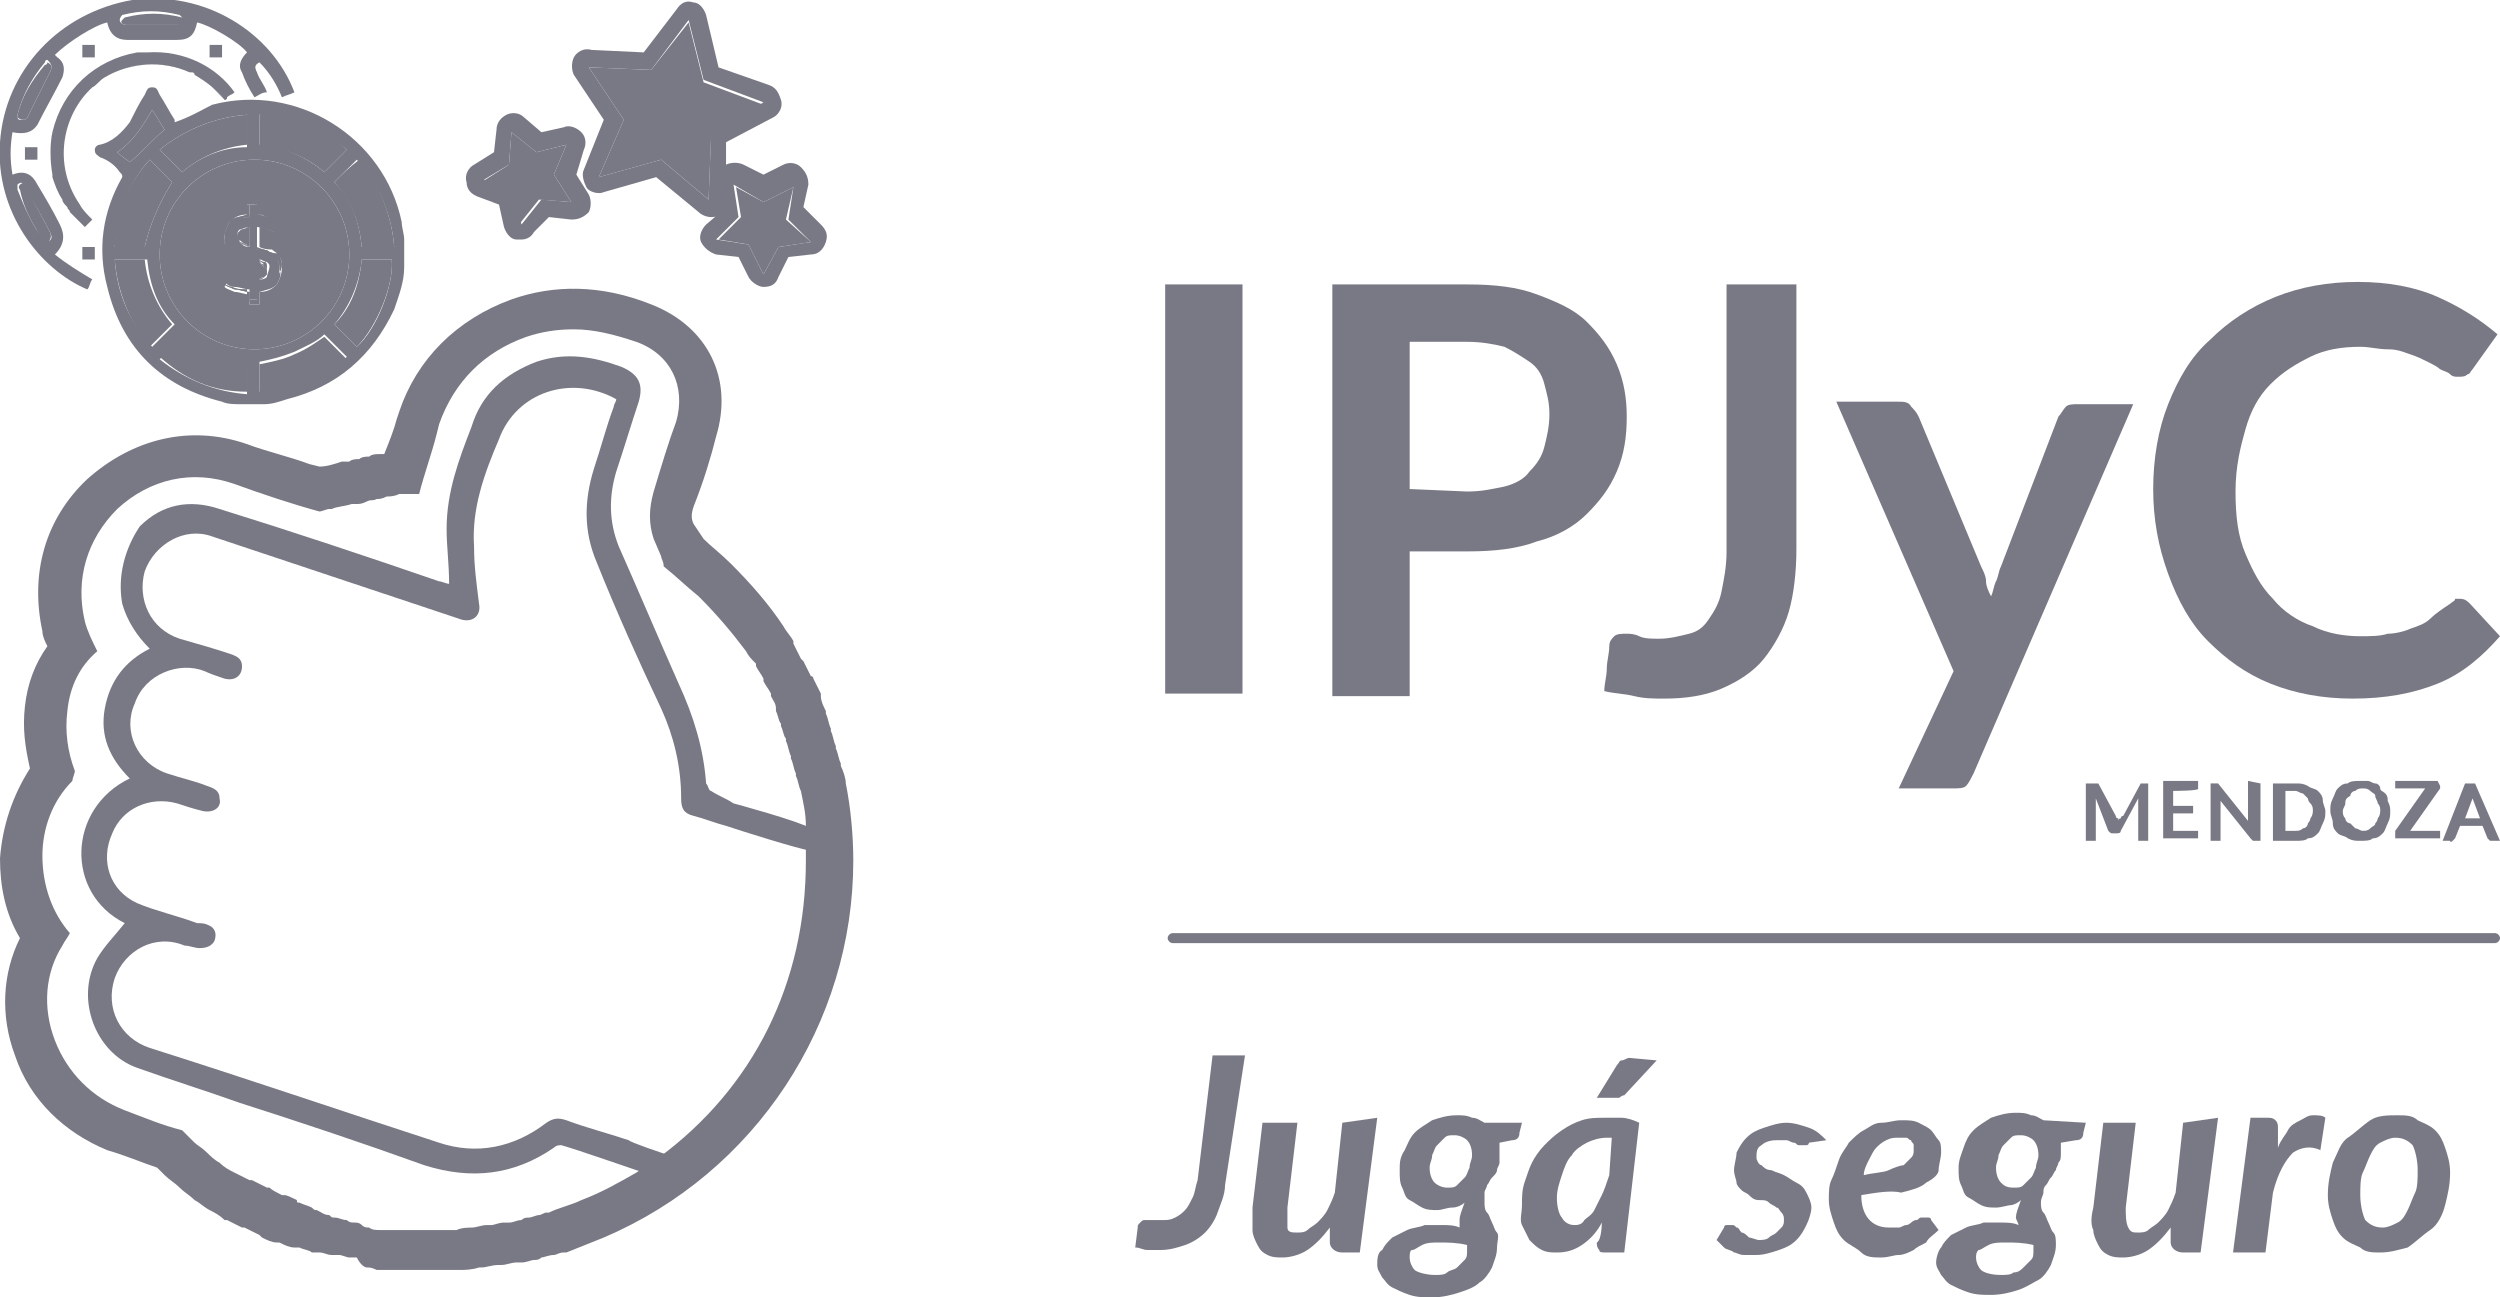 <?xml version="1.0" encoding="utf-8"?>
<svg xmlns="http://www.w3.org/2000/svg" xmlns:xlink="http://www.w3.org/1999/xlink" version="1.1" id="Capa_2_1_" x="0px" y="0px" width="100.2px" height="52px" viewBox="0 0 100.2 52" style="enable-background:new 0 0 100.2 52;">
<style type="text/css">
	.st0{fill:#797985;}
</style>
<g id="Diseño">
	<g>
		<g>
			<path class="st0" d="M49.8,27.8h-3.1V11.4h3.1V27.8z"/>
			<path class="st0" d="M58.8,11.4c1.1,0,2,0.1,2.8,0.4s1.5,0.6,2,1.1s0.9,1,1.2,1.7s0.4,1.4,0.4,2.1c0,0.8-0.1,1.5-0.4,2.2     c-0.3,0.7-0.7,1.2-1.2,1.7s-1.2,0.9-2,1.1c-0.8,0.3-1.7,0.4-2.8,0.4h-2.3v5.8h-3.1V11.4C53.4,11.4,58.8,11.4,58.8,11.4z      M58.8,19.7c0.6,0,1-0.1,1.5-0.2c0.4-0.1,0.8-0.3,1-0.6c0.3-0.3,0.5-0.6,0.6-1s0.2-0.8,0.2-1.3s-0.1-0.8-0.2-1.2     c-0.1-0.4-0.3-0.7-0.6-0.9s-0.6-0.4-1-0.6c-0.4-0.1-0.9-0.2-1.5-0.2h-2.3v5.9L58.8,19.7L58.8,19.7z"/>
			<path class="st0" d="M72,22c0,0.9-0.1,1.8-0.3,2.5c-0.2,0.7-0.6,1.4-1,1.9c-0.4,0.5-1,0.9-1.7,1.2c-0.7,0.3-1.5,0.4-2.3,0.4     c-0.4,0-0.8,0-1.2-0.1s-0.8-0.1-1.2-0.2c0-0.3,0.1-0.6,0.1-0.9s0.1-0.6,0.1-0.9c0-0.2,0.1-0.3,0.2-0.4s0.3-0.1,0.5-0.1     c0.1,0,0.3,0,0.5,0.1s0.5,0.1,0.8,0.1c0.4,0,0.8-0.1,1.2-0.2s0.6-0.3,0.8-0.6c0.2-0.3,0.4-0.6,0.5-1.1s0.2-1,0.2-1.6V11.4H72     L72,22L72,22z"/>
			<path class="st0" d="M85.5,16.2L79.1,31c-0.1,0.2-0.2,0.4-0.3,0.5s-0.3,0.1-0.6,0.1h-2.1l2.2-4.7l-4.7-10.8h2.5     c0.2,0,0.4,0,0.5,0.2c0.1,0.1,0.2,0.2,0.3,0.4l2.5,6c0.1,0.2,0.2,0.4,0.2,0.6s0.1,0.4,0.2,0.6c0.1-0.2,0.1-0.4,0.2-0.6     c0.1-0.2,0.1-0.4,0.2-0.6l2.3-6c0.1-0.1,0.2-0.3,0.3-0.4c0.1-0.1,0.3-0.1,0.5-0.1C83.2,16.2,85.5,16.2,85.5,16.2z"/>
			<path class="st0" d="M98.6,24c0.2,0,0.3,0.1,0.4,0.2l1.2,1.3c-0.7,0.8-1.5,1.5-2.5,1.9S95.6,28,94.3,28c-1.2,0-2.3-0.2-3.3-0.6     s-1.8-1-2.5-1.7c-0.7-0.7-1.2-1.6-1.6-2.7s-0.6-2.2-0.6-3.4s0.2-2.4,0.6-3.4s0.9-1.9,1.7-2.6c0.7-0.7,1.6-1.3,2.6-1.7     s2.1-0.6,3.3-0.6s2.3,0.2,3.2,0.6s1.7,0.9,2.4,1.5l-1,1.4c-0.1,0.1-0.1,0.2-0.2,0.2c-0.1,0.1-0.2,0.1-0.4,0.1     c-0.1,0-0.2,0-0.3-0.1s-0.2-0.1-0.4-0.2c-0.1-0.1-0.3-0.2-0.5-0.3s-0.4-0.2-0.7-0.3s-0.5-0.2-0.9-0.2s-0.7-0.1-1.1-0.1     c-0.7,0-1.4,0.1-2,0.4c-0.6,0.3-1.1,0.6-1.6,1.1s-0.8,1.1-1,1.8s-0.4,1.5-0.4,2.5s0.1,1.8,0.4,2.5s0.6,1.3,1.1,1.8     c0.4,0.5,1,0.9,1.6,1.1c0.6,0.3,1.3,0.4,1.9,0.4c0.4,0,0.8,0,1.1-0.1c0.3,0,0.7-0.1,0.9-0.2c0.3-0.1,0.6-0.2,0.8-0.4     c0.2-0.2,0.5-0.4,0.8-0.6c0.1-0.1,0.2-0.1,0.2-0.2C98.4,24,98.5,24,98.6,24L98.6,24z"/>
		</g>
		<g>
			<path class="st0" d="M49.1,47.5c0,0.4-0.2,0.8-0.3,1.1s-0.3,0.6-0.5,0.8s-0.5,0.4-0.8,0.5s-0.6,0.2-1,0.2c-0.2,0-0.4,0-0.5,0     c-0.2,0-0.3-0.1-0.5-0.1l0.1-0.8c0-0.1,0-0.1,0.1-0.2s0.1-0.1,0.2-0.1c0.1,0,0.2,0,0.3,0c0.1,0,0.2,0,0.4,0s0.3,0,0.5-0.1     s0.3-0.2,0.4-0.3s0.2-0.3,0.3-0.5s0.1-0.4,0.2-0.7l0.6-5h1.3L49.1,47.5L49.1,47.5z"/>
			<path class="st0" d="M55.2,44.8l-0.7,5.4h-0.7c-0.3,0-0.5-0.2-0.5-0.4l0-0.6c-0.3,0.4-0.6,0.7-0.9,0.9s-0.7,0.3-1,0.3     c-0.2,0-0.4,0-0.6-0.1c-0.2-0.1-0.3-0.2-0.4-0.4c-0.1-0.2-0.2-0.4-0.2-0.6c0-0.2,0-0.5,0-0.9l0.4-3.4H52l-0.4,3.4     c0,0.3,0,0.6,0,0.8s0.2,0.2,0.4,0.2c0.1,0,0.3,0,0.4-0.1c0.1-0.1,0.3-0.2,0.4-0.3s0.3-0.3,0.4-0.5c0.1-0.2,0.2-0.4,0.3-0.7     l0.3-2.8L55.2,44.8L55.2,44.8z"/>
			<path class="st0" d="M61,45l-0.1,0.4c0,0.2-0.1,0.3-0.3,0.3l-0.5,0.1c0,0.1,0,0.1,0,0.2s0,0.2,0,0.2c0,0.2,0,0.3,0,0.4     c0,0.1-0.1,0.2-0.1,0.3c0,0.1-0.1,0.2-0.2,0.3c-0.1,0.1-0.1,0.2-0.2,0.3c0,0.1-0.1,0.2-0.1,0.3c0,0.1,0,0.2,0,0.4     c0,0.1,0,0.3,0.1,0.4s0.1,0.2,0.2,0.4s0.1,0.3,0.2,0.4S60,49.8,60,50c0,0.3-0.1,0.5-0.2,0.8c-0.1,0.2-0.3,0.5-0.5,0.6     c-0.2,0.2-0.5,0.3-0.8,0.4c-0.3,0.1-0.7,0.2-1.1,0.2c-0.3,0-0.6,0-0.9-0.1s-0.5-0.2-0.7-0.3c-0.2-0.1-0.3-0.3-0.4-0.4     c-0.1-0.2-0.2-0.3-0.2-0.5c0-0.2,0-0.5,0.2-0.6c0.1-0.2,0.2-0.3,0.4-0.5c0.2-0.1,0.4-0.2,0.6-0.3s0.5-0.1,0.7-0.2     c0.2,0,0.5,0,0.7,0c0.2,0,0.5,0,0.7,0.1c0-0.1,0-0.2,0-0.3c0-0.2,0.1-0.4,0.2-0.7c-0.1,0.1-0.3,0.2-0.5,0.2     c-0.2,0-0.4,0.1-0.6,0.1c-0.2,0-0.4,0-0.6-0.1c-0.2-0.1-0.3-0.2-0.5-0.3s-0.2-0.3-0.3-0.5s-0.1-0.4-0.1-0.7s0-0.5,0.2-0.8     c0.1-0.2,0.2-0.5,0.4-0.7c0.2-0.2,0.4-0.3,0.7-0.5c0.3-0.1,0.6-0.2,1-0.2c0.2,0,0.4,0,0.6,0.1c0.2,0,0.3,0.1,0.5,0.2L61,45L61,45     z M57.5,51.1c0.2,0,0.4,0,0.5-0.1s0.3-0.1,0.4-0.2c0.1-0.1,0.2-0.2,0.3-0.3c0.1-0.1,0.1-0.2,0.1-0.4c0,0,0-0.1,0-0.1     c0,0,0-0.1,0-0.1c-0.4-0.1-0.8-0.1-1.1-0.1s-0.5,0-0.7,0.1c-0.2,0.1-0.3,0.2-0.4,0.2s-0.1,0.2-0.1,0.3c0,0.2,0.1,0.4,0.2,0.5     S57.2,51.1,57.5,51.1L57.5,51.1z M58,47.6c0.2,0,0.3,0,0.4-0.1s0.2-0.2,0.3-0.3s0.1-0.2,0.2-0.4c0-0.2,0.1-0.3,0.1-0.5     c0-0.3-0.1-0.5-0.2-0.6s-0.3-0.2-0.5-0.2c-0.2,0-0.3,0-0.4,0.1s-0.2,0.2-0.3,0.3c-0.1,0.1-0.1,0.2-0.2,0.4c0,0.2-0.1,0.3-0.1,0.5     c0,0.3,0.1,0.5,0.2,0.6C57.6,47.5,57.8,47.6,58,47.6L58,47.6z"/>
			<path class="st0" d="M64.2,49c-0.2,0.4-0.5,0.7-0.8,0.9c-0.3,0.2-0.6,0.3-1,0.3c-0.2,0-0.4,0-0.6-0.1c-0.2-0.1-0.3-0.2-0.5-0.4     c-0.1-0.2-0.2-0.4-0.3-0.6S61,48.6,61,48.3s0-0.6,0.1-0.9s0.2-0.6,0.3-0.8s0.3-0.5,0.5-0.7s0.4-0.4,0.7-0.6     c0.3-0.2,0.5-0.3,0.8-0.4s0.6-0.1,0.9-0.1c0.2,0,0.5,0,0.7,0c0.2,0,0.5,0.1,0.7,0.2l-0.6,5.2h-0.7c-0.2,0-0.3,0-0.3-0.1     c-0.1-0.1-0.1-0.2-0.1-0.3C64.2,49.7,64.2,49,64.2,49z M64.6,45.6c0,0-0.1,0-0.1,0s-0.1,0-0.1,0c-0.3,0-0.6,0.1-0.8,0.2     s-0.5,0.3-0.6,0.5c-0.2,0.2-0.3,0.5-0.4,0.8c-0.1,0.3-0.2,0.6-0.2,0.9c0,0.4,0.1,0.7,0.2,0.8c0.1,0.2,0.3,0.3,0.5,0.3     c0.1,0,0.3,0,0.4-0.2c0.1-0.1,0.3-0.2,0.4-0.4s0.2-0.4,0.3-0.6s0.2-0.5,0.3-0.8L64.6,45.6L64.6,45.6z M66.4,42.5l-1.3,1.4     C65,43.9,64.9,44,64.9,44c-0.1,0-0.1,0-0.2,0H64l0.8-1.3c0.1-0.1,0.1-0.2,0.2-0.2s0.2-0.1,0.3-0.1L66.4,42.5L66.4,42.5z"/>
			<path class="st0" d="M72.5,45.8c0,0.1-0.1,0.1-0.1,0.1c0,0-0.1,0-0.1,0s-0.1,0-0.2,0c-0.1,0-0.1-0.1-0.2-0.1     c-0.1,0-0.2-0.1-0.3-0.1c-0.1,0-0.2,0-0.4,0c-0.3,0-0.5,0.1-0.6,0.2c-0.2,0.1-0.2,0.3-0.2,0.5c0,0.1,0.1,0.3,0.2,0.3     c0.1,0.1,0.2,0.2,0.4,0.2c0.2,0.1,0.3,0.1,0.5,0.2c0.2,0.1,0.3,0.2,0.5,0.3c0.2,0.1,0.3,0.2,0.4,0.4s0.2,0.4,0.2,0.6     s-0.1,0.5-0.2,0.7c-0.1,0.2-0.2,0.4-0.4,0.6c-0.2,0.2-0.4,0.3-0.7,0.4s-0.6,0.2-0.9,0.2c-0.2,0-0.3,0-0.5,0     c-0.2,0-0.3-0.1-0.4-0.1c-0.1-0.1-0.3-0.1-0.4-0.2c-0.1-0.1-0.2-0.2-0.3-0.3l0.3-0.5c0-0.1,0.1-0.1,0.1-0.1s0.1,0,0.2,0     s0.1,0,0.2,0.1c0.1,0,0.1,0.1,0.2,0.2c0.1,0,0.2,0.1,0.3,0.2c0.1,0,0.3,0.1,0.4,0.1c0.1,0,0.3,0,0.4-0.1s0.2-0.1,0.3-0.2     s0.1-0.1,0.2-0.2s0.1-0.2,0.1-0.3c0-0.1,0-0.2-0.1-0.3s-0.1-0.2-0.2-0.2c-0.1-0.1-0.2-0.1-0.3-0.2s-0.2-0.1-0.4-0.1     s-0.3-0.1-0.4-0.2s-0.2-0.1-0.3-0.2c-0.1-0.1-0.2-0.2-0.2-0.3s-0.1-0.3-0.1-0.5c0-0.2,0.1-0.5,0.1-0.7c0.1-0.2,0.2-0.4,0.4-0.6     c0.2-0.2,0.4-0.3,0.7-0.4c0.3-0.1,0.6-0.2,0.9-0.2s0.6,0.1,0.9,0.2c0.3,0.1,0.5,0.3,0.7,0.5L72.5,45.8L72.5,45.8z"/>
			<path class="st0" d="M74.6,47.9c0,0.8,0.4,1.3,1.1,1.3c0.2,0,0.3,0,0.4,0c0.1,0,0.2-0.1,0.3-0.1s0.2-0.1,0.2-0.1s0.1-0.1,0.2-0.1     s0.1-0.1,0.2-0.1s0.1,0,0.2,0c0,0,0.1,0,0.1,0s0.1,0,0.1,0.1l0.3,0.4c-0.2,0.2-0.4,0.3-0.5,0.5c-0.2,0.1-0.4,0.2-0.5,0.3     c-0.2,0.1-0.4,0.2-0.6,0.2c-0.2,0-0.4,0.1-0.7,0.1c-0.3,0-0.6,0-0.8-0.2s-0.5-0.3-0.7-0.5c-0.2-0.2-0.3-0.4-0.4-0.7     s-0.2-0.6-0.2-0.9c0-0.3,0-0.6,0.1-0.8s0.2-0.5,0.3-0.8s0.3-0.5,0.4-0.7c0.2-0.2,0.4-0.4,0.6-0.5s0.4-0.3,0.7-0.3     s0.5-0.1,0.8-0.1s0.5,0,0.7,0.1s0.4,0.2,0.5,0.3s0.2,0.3,0.3,0.4s0.1,0.3,0.1,0.5c0,0.2-0.1,0.5-0.1,0.7s-0.3,0.4-0.5,0.5     c-0.2,0.2-0.6,0.3-1,0.4C75.8,47.7,75.2,47.8,74.6,47.9L74.6,47.9L74.6,47.9z M76.1,45.6c-0.2,0-0.3,0-0.5,0.1s-0.3,0.2-0.4,0.3     s-0.2,0.3-0.3,0.5s-0.2,0.4-0.2,0.6c0.4-0.1,0.8-0.1,1-0.2s0.5-0.2,0.6-0.2c0.1-0.1,0.2-0.2,0.3-0.3c0.1-0.1,0.1-0.2,0.1-0.3     c0,0,0-0.1,0-0.2c0-0.1-0.1-0.1-0.1-0.2c-0.1,0-0.1-0.1-0.2-0.1S76.2,45.6,76.1,45.6L76.1,45.6z"/>
			<path class="st0" d="M83.6,45l-0.1,0.4c0,0.2-0.1,0.3-0.3,0.3l-0.6,0.1c0,0.1,0,0.1,0,0.2s0,0.2,0,0.2c0,0.2,0,0.3-0.1,0.4     c0,0.1-0.1,0.2-0.1,0.3c-0.1,0.1-0.1,0.2-0.2,0.3c-0.1,0.1-0.1,0.2-0.2,0.3c-0.1,0.1-0.1,0.2-0.1,0.3c0,0.1-0.1,0.2-0.1,0.4     c0,0.1,0,0.3,0.1,0.4s0.1,0.2,0.2,0.4s0.1,0.3,0.2,0.4s0.1,0.3,0.1,0.5c0,0.3-0.1,0.5-0.2,0.8c-0.1,0.2-0.3,0.5-0.5,0.6     s-0.5,0.3-0.8,0.4c-0.3,0.1-0.7,0.2-1.1,0.2c-0.3,0-0.6,0-0.9-0.1s-0.5-0.2-0.7-0.3s-0.3-0.3-0.4-0.4c-0.1-0.2-0.2-0.3-0.2-0.5     c0-0.2,0.1-0.5,0.2-0.6c0.1-0.2,0.2-0.3,0.4-0.5c0.2-0.1,0.4-0.2,0.6-0.3s0.5-0.1,0.7-0.2c0.2,0,0.5,0,0.7,0c0.2,0,0.5,0,0.7,0.1     c0-0.1-0.1-0.2-0.1-0.3c0-0.2,0.1-0.4,0.2-0.7c-0.1,0.1-0.3,0.2-0.4,0.2s-0.4,0.1-0.6,0.1c-0.2,0-0.4,0-0.6-0.1     c-0.2-0.1-0.3-0.2-0.5-0.3s-0.2-0.3-0.3-0.5s-0.1-0.4-0.1-0.7s0.1-0.5,0.2-0.8s0.2-0.5,0.4-0.7c0.2-0.2,0.4-0.3,0.7-0.5     c0.3-0.1,0.6-0.2,1-0.2c0.2,0,0.4,0,0.6,0.1c0.2,0,0.3,0.1,0.5,0.2L83.6,45L83.6,45z M80.2,51.1c0.2,0,0.4,0,0.5-0.1     c0.2,0,0.3-0.1,0.4-0.2c0.1-0.1,0.2-0.2,0.3-0.3c0.1-0.1,0.1-0.2,0.1-0.4c0,0,0-0.1,0-0.1c0,0,0-0.1,0-0.1     c-0.4-0.1-0.8-0.1-1.1-0.1s-0.5,0-0.7,0.1s-0.3,0.2-0.4,0.2c-0.1,0.1-0.1,0.2-0.1,0.3c0,0.2,0.1,0.4,0.2,0.5S79.8,51.1,80.2,51.1     L80.2,51.1z M80.7,47.6c0.2,0,0.3,0,0.4-0.1s0.2-0.2,0.3-0.3s0.1-0.2,0.2-0.4c0-0.2,0.1-0.3,0.1-0.5c0-0.3-0.1-0.5-0.2-0.6     s-0.3-0.2-0.5-0.2c-0.2,0-0.3,0-0.4,0.1s-0.2,0.2-0.3,0.3s-0.1,0.2-0.2,0.4c0,0.2-0.1,0.3-0.1,0.5c0,0.3,0.1,0.5,0.2,0.6     C80.3,47.5,80.4,47.6,80.7,47.6L80.7,47.6z"/>
			<path class="st0" d="M88.9,44.8l-0.7,5.4h-0.7c-0.3,0-0.5-0.2-0.5-0.4l0-0.6c-0.3,0.4-0.6,0.7-0.9,0.9s-0.7,0.3-1,0.3     c-0.2,0-0.4,0-0.6-0.1c-0.2-0.1-0.3-0.2-0.4-0.4c-0.1-0.2-0.2-0.4-0.2-0.6c-0.1-0.2-0.1-0.5,0-0.9l0.4-3.4h1.3l-0.4,3.4     c0,0.3,0,0.6,0.1,0.8s0.2,0.2,0.4,0.2c0.1,0,0.3,0,0.4-0.1c0.1-0.1,0.3-0.2,0.4-0.3s0.3-0.3,0.4-0.5c0.1-0.2,0.2-0.4,0.3-0.7     l0.3-2.8L88.9,44.8L88.9,44.8z"/>
			<path class="st0" d="M91.3,46c0.1-0.3,0.3-0.5,0.4-0.7s0.3-0.3,0.5-0.4c0.2-0.1,0.3-0.2,0.5-0.2s0.4,0,0.5,0.1L93,46.1     c-0.4-0.2-0.8-0.1-1.1,0.1c-0.3,0.3-0.6,0.8-0.8,1.6l-0.3,2.4h-1.3l0.7-5.4h0.7c0.1,0,0.2,0,0.3,0.1s0.1,0.2,0.1,0.3     C91.3,45.2,91.3,46.1,91.3,46z"/>
			<path class="st0" d="M95.4,50.2c-0.3,0-0.6,0-0.8-0.2c-0.2-0.1-0.5-0.2-0.7-0.4s-0.3-0.4-0.4-0.7s-0.2-0.6-0.2-1     c0-0.5,0.1-0.9,0.2-1.3c0.2-0.4,0.3-0.8,0.6-1s0.6-0.5,0.9-0.7c0.3-0.2,0.7-0.2,1.1-0.2c0.3,0,0.6,0,0.8,0.2     c0.2,0.1,0.5,0.2,0.7,0.4c0.2,0.2,0.3,0.4,0.4,0.7s0.2,0.6,0.2,1c0,0.5-0.1,0.9-0.2,1.3s-0.3,0.8-0.6,1s-0.6,0.5-0.9,0.7     C96.1,50.1,95.8,50.2,95.4,50.2L95.4,50.2z M95.5,49.2c0.2,0,0.4-0.1,0.6-0.2c0.2-0.1,0.3-0.3,0.4-0.5s0.2-0.5,0.3-0.7     s0.1-0.6,0.1-0.9c0-0.4-0.1-0.8-0.2-1c-0.2-0.2-0.4-0.3-0.7-0.3c-0.2,0-0.4,0.1-0.6,0.2c-0.2,0.1-0.3,0.3-0.4,0.5     s-0.2,0.5-0.3,0.7s-0.1,0.6-0.1,0.9c0,0.4,0.1,0.8,0.2,1C95,49.1,95.2,49.2,95.5,49.2L95.5,49.2z"/>
		</g>
		<path class="st0" d="M100,37.8h-53c-0.1,0-0.2-0.1-0.2-0.2s0.1-0.2,0.2-0.2h53c0.1,0,0.2,0.1,0.2,0.2S100.1,37.8,100,37.8"/>
		<g>
			<path class="st0" d="M86.1,31.4v2.3h-0.4v-1.5c0-0.1,0-0.1,0-0.2l-0.7,1.3c0,0.1-0.1,0.1-0.2,0.1h-0.1c-0.1,0-0.1,0-0.2-0.1     L84,32c0,0,0,0.1,0,0.1s0,0.1,0,0.1v1.5h-0.4v-2.3H84c0,0,0,0,0.1,0s0,0,0,0s0,0,0,0c0,0,0,0,0,0l0.7,1.3c0,0,0,0.1,0.1,0.1     c0,0,0,0.1,0,0.1c0,0,0-0.1,0.1-0.1c0,0,0-0.1,0.1-0.1l0.7-1.3c0,0,0,0,0,0s0,0,0,0s0,0,0,0c0,0,0,0,0.1,0L86.1,31.4L86.1,31.4z"/>
			<path class="st0" d="M87.1,31.7v0.6h0.8v0.3h-0.8v0.7h1v0.3h-1.4v-2.3h1.4v0.3C88.2,31.7,87.1,31.7,87.1,31.7z"/>
			<path class="st0" d="M90.6,31.4v2.3h-0.2c0,0-0.1,0-0.1,0s0,0-0.1-0.1L89,32.1c0,0.1,0,0.1,0,0.2v1.4h-0.4v-2.3h0.2     c0,0,0,0,0.1,0s0,0,0,0c0,0,0,0,0,0c0,0,0,0,0,0l1.2,1.5c0,0,0-0.1,0-0.1s0-0.1,0-0.1v-1.4L90.6,31.4L90.6,31.4z"/>
			<path class="st0" d="M93.2,32.5c0,0.2,0,0.3-0.1,0.5s-0.1,0.3-0.2,0.4c-0.1,0.1-0.2,0.2-0.4,0.2c-0.1,0.1-0.3,0.1-0.5,0.1h-0.9     v-2.3H92c0.2,0,0.3,0,0.5,0.1c0.1,0.1,0.3,0.1,0.4,0.2c0.1,0.1,0.2,0.2,0.2,0.4C93.1,32.2,93.2,32.4,93.2,32.5L93.2,32.5z      M92.7,32.5c0-0.1,0-0.2-0.1-0.3s-0.1-0.2-0.1-0.2c-0.1-0.1-0.1-0.1-0.2-0.2c-0.1,0-0.2-0.1-0.3-0.1h-0.4v1.6H92     c0.1,0,0.2,0,0.3-0.1c0.1,0,0.2-0.1,0.2-0.2c0.1-0.1,0.1-0.2,0.1-0.2S92.7,32.7,92.7,32.5z"/>
			<path class="st0" d="M95.8,32.5c0,0.2,0,0.3-0.1,0.5s-0.1,0.3-0.2,0.4c-0.1,0.1-0.2,0.2-0.4,0.2c-0.1,0.1-0.3,0.1-0.5,0.1     s-0.3,0-0.5-0.1c-0.1-0.1-0.3-0.1-0.4-0.2s-0.2-0.2-0.2-0.4s-0.1-0.3-0.1-0.5s0-0.3,0.1-0.5s0.1-0.3,0.2-0.4s0.2-0.2,0.4-0.2     c0.1-0.1,0.3-0.1,0.5-0.1c0.1,0,0.2,0,0.3,0s0.2,0.1,0.3,0.1c0.1,0,0.2,0.1,0.2,0.2s0.1,0.1,0.2,0.2c0.1,0.1,0.1,0.2,0.1,0.3     C95.8,32.3,95.8,32.4,95.8,32.5L95.8,32.5z M95.4,32.5c0-0.1,0-0.2-0.1-0.3c0-0.1-0.1-0.2-0.1-0.3s-0.1-0.1-0.2-0.2     s-0.2-0.1-0.3-0.1s-0.2,0-0.3,0.1c-0.1,0-0.2,0.1-0.2,0.2C94,32,94,32.1,94,32.2c0,0.1-0.1,0.2-0.1,0.3s0,0.2,0.1,0.3     c0,0.1,0.1,0.2,0.2,0.2c0.1,0.1,0.1,0.1,0.2,0.2c0.1,0,0.2,0.1,0.3,0.1s0.2,0,0.3-0.1s0.2-0.1,0.2-0.2c0.1-0.1,0.1-0.2,0.1-0.2     S95.4,32.7,95.4,32.5z"/>
			<path class="st0" d="M97.8,31.5c0,0,0,0.1,0,0.1l-1.2,1.7h1.2v0.3H96v-0.2c0,0,0,0,0-0.1c0,0,0,0,0,0l1.2-1.7h-1.2v-0.3h1.7     L97.8,31.5L97.8,31.5z"/>
			<path class="st0" d="M100.2,33.7h-0.3c0,0-0.1,0-0.1,0c0,0,0,0-0.1-0.1l-0.2-0.5h-0.9l-0.2,0.5c0,0,0,0-0.1,0.1s-0.1,0-0.1,0     h-0.3l0.9-2.3h0.4L100.2,33.7L100.2,33.7z M99.4,32.8L99.1,32c0,0,0-0.1,0-0.1c0,0,0-0.1,0-0.1c0,0,0,0.1,0,0.1s0,0.1,0,0.1     l-0.3,0.8L99.4,32.8L99.4,32.8z"/>
		</g>
		<g>
			<polygon class="st0" points="23.6,2.7 25,4.8 24,7.1 26.5,6.4 28.4,8 28.5,5.5 30.6,4.2 28.2,3.3 27.6,0.9 26.1,2.8"/>
			<polygon class="st0" points="28.8,9.6 30,9.8 30.6,11 31.2,9.9 32.5,9.7 31.5,8.8 31.8,7.5 30.6,8.1 29.5,7.5 29.7,8.7"/>
			<polygon class="st0" points="20.5,7.7 20.8,9 21.6,8 22.9,8.1 22.2,7 22.7,5.8 21.5,6.1 20.5,5.3 20.4,6.6 19.3,7.3"/>
			<path class="st0" d="M13,6.9c0.3-0.3,0.6-0.6,0.9-0.9c-1-0.9-2.1-1.4-3.5-1.4v1.3C11.4,5.9,12.3,6.3,13,6.9z"/>
			<path class="st0" d="M10.3,10.5v0.7c0.1,0,0.2-0.1,0.3-0.1c0.1-0.1,0.1-0.1,0.1-0.2s0-0.2-0.1-0.2S10.5,10.5,10.3,10.5L10.3,10.5     z"/>
			<path class="st0" d="M14,10.2c0-2.1-1.7-3.8-3.8-3.8c-2.1,0-3.8,1.7-3.8,3.8S8.1,14,10.2,14C12.3,14,14,12.3,14,10.2z M11.1,11.4     c-0.2,0.2-0.4,0.3-0.7,0.3v0.5c0,0,0,0,0,0H10c0,0,0,0,0,0v-0.4c-0.2,0-0.4-0.1-0.6-0.1c-0.2-0.1-0.3-0.1-0.4-0.2v0l0.2-0.4     c0,0,0,0,0,0c0,0,0,0,0,0C9.2,11,9.4,11,9.5,11.1s0.3,0.1,0.4,0.1v-0.8c-0.2-0.1-0.4-0.1-0.5-0.2c-0.1-0.1-0.2-0.1-0.3-0.3     C9,9.9,9,9.7,9,9.5c0-0.2,0.1-0.4,0.2-0.6c0.2-0.2,0.4-0.3,0.7-0.3V8.2c0,0,0,0,0,0h0.4c0,0,0,0,0,0v0.4c0.1,0,0.3,0,0.4,0.1     c0.1,0.1,0.3,0.1,0.4,0.2c0,0,0,0,0,0L11,9.3c0,0,0,0,0,0s0,0,0,0c-0.2-0.1-0.4-0.2-0.6-0.2v0.8c0.2,0.1,0.4,0.1,0.5,0.1     c0.1,0.1,0.2,0.1,0.3,0.3c0.1,0.1,0.1,0.3,0.1,0.4C11.3,11,11.2,11.2,11.1,11.4L11.1,11.4z"/>
			<path class="st0" d="M13.4,13l0.9,0.9c0.8-0.8,1.5-2.5,1.4-3.5h-1.2C14.4,11.4,14.1,12.3,13.4,13z"/>
			<path class="st0" d="M14.5,9.9h1.3c-0.1-1.3-0.6-2.5-1.4-3.5C14,6.7,13.7,7,13.4,7.3C14.1,8.1,14.4,8.9,14.5,9.9L14.5,9.9z"/>
			<path class="st0" d="M6.9,13c-0.6-0.7-1-1.6-1.1-2.6H4.6c0.1,1.3,0.6,2.5,1.4,3.5C6.3,13.6,6.6,13.3,6.9,13L6.9,13z"/>
			<path class="st0" d="M6.6,5.2C6.4,4.9,6.3,4.7,6.1,4.4C5.7,5.1,5.3,5.7,4.7,6.1c0.2,0.2,0.4,0.3,0.5,0.4C5.7,6.1,6.1,5.6,6.6,5.2     z"/>
			<path class="st0" d="M5.8,9.9C6,9,6.4,8.1,6.9,7.3C6.6,7,6.3,6.7,6,6.4c-0.9,1-1.4,2.2-1.4,3.5H5.8z"/>
			<path class="st0" d="M7.3,6.9c0.7-0.6,1.6-1,2.6-1.1V4.6C8.6,4.7,7.4,5.2,6.4,6C6.7,6.3,7,6.6,7.3,6.9L7.3,6.9z"/>
			<path class="st0" d="M9.7,9.7c0.1,0.1,0.2,0.1,0.3,0.1V9.1c-0.1,0-0.2,0.1-0.3,0.1S9.5,9.4,9.5,9.5C9.5,9.6,9.6,9.6,9.7,9.7     L9.7,9.7z"/>
			<path class="st0" d="M7.3,13.4l-0.9,0.9c1,0.9,2.1,1.4,3.5,1.4v-1.3c-0.5,0-0.9-0.1-1.4-0.3C8.1,14,7.7,13.7,7.3,13.4L7.3,13.4z"/>
			<path class="st0" d="M11.8,14.2c-0.4,0.2-0.9,0.3-1.4,0.4v1.2c1.2,0,2.9-0.7,3.5-1.4c-0.3-0.3-0.6-0.6-0.9-0.9     C12.7,13.7,12.3,14,11.8,14.2L11.8,14.2z"/>
			<path class="st0" d="M2,9.3C1.7,8.7,1.4,8.2,1.1,7.6C1.1,7.5,1,7.5,1,7.4c-0.1-0.1-0.2,0-0.2,0c0,0-0.1,0.1,0,0.2     c0.1,0.5,0.3,1,0.6,1.5c0.1,0.2,0.3,0.5,0.5,0.7C2,9.6,2.1,9.5,2,9.3z"/>
			<path class="st0" d="M1,4.8c0,0,0.1-0.1,0.1-0.1C1.4,4.1,1.7,3.5,2,2.9c0.1-0.2,0.1-0.3-0.1-0.4c0,0,0,0.1-0.1,0.1     C1.3,3.2,0.9,3.8,0.7,4.6c0,0,0,0.1,0,0.1C0.8,4.8,0.9,4.8,1,4.8L1,4.8z"/>
			<path class="st0" d="M5.1,1c0.3,0,0.7,0,1,0s0.6,0,0.9,0C7.1,1,7.2,1,7.3,1c0.1-0.1,0.1-0.2,0.1-0.2c0,0-0.1-0.1-0.1-0.1     c-0.8-0.2-1.5-0.2-2.3,0c0,0-0.1,0.1-0.1,0.1C4.8,0.9,4.9,1,5.1,1L5.1,1z"/>
			<path class="st0" d="M23,2.3c-0.1,0.2-0.1,0.5,0,0.7l1.2,1.8l-0.8,2c-0.1,0.2,0,0.5,0.1,0.7s0.5,0.3,0.7,0.2l2.1-0.6L28,8.5     c0.1,0.1,0.3,0.2,0.5,0.2c0.1,0,0.2,0,0.3-0.1c0.1-0.1,0.2-0.1,0.2-0.2v0l-0.7,0.6c-0.2,0.2-0.3,0.5-0.2,0.7s0.3,0.4,0.6,0.5     l0.9,0.1l0.4,0.8c0.1,0.2,0.4,0.4,0.6,0.4l0,0c0.3,0,0.5-0.1,0.6-0.4l0.4-0.8l0.9-0.1c0.3,0,0.5-0.2,0.6-0.5s0-0.5-0.2-0.7     l-0.7-0.7l0.2-0.9c0-0.3-0.1-0.5-0.3-0.7c-0.2-0.2-0.5-0.2-0.7-0.1l-0.8,0.4l-0.8-0.4c-0.2-0.1-0.5-0.1-0.7,0l0-0.9L31,4.7     c0.2-0.1,0.4-0.4,0.3-0.7s-0.2-0.5-0.5-0.6l-2-0.7l-0.5-2.1c-0.1-0.3-0.3-0.5-0.5-0.5c-0.3-0.1-0.5,0-0.7,0.3l-1.3,1.7l-2.1-0.1     C23.4,1.9,23.1,2.1,23,2.3L23,2.3z M30.6,8.1l1.2-0.6l-0.2,1.3l0.9,0.9l-1.3,0.2L30.6,11L30,9.8l-1.3-0.2l0.9-0.9l-0.2-1.3     L30.6,8.1L30.6,8.1z M26.1,2.8l1.5-2l0.6,2.4l2.4,0.9l-2.1,1.3L28.4,8l-1.9-1.6L24,7.1L25,4.8l-1.4-2.1L26.1,2.8L26.1,2.8z"/>
			<path class="st0" d="M19.8,6.1L19,6.6c-0.2,0.1-0.4,0.4-0.3,0.7c0,0.3,0.2,0.5,0.5,0.6L20,8.2l0.2,0.9c0.1,0.3,0.3,0.5,0.5,0.5     c0,0,0.1,0,0.2,0c0.2,0,0.4-0.1,0.5-0.3L22,8.7l0.9,0.1c0.3,0,0.5-0.1,0.7-0.3c0.1-0.2,0.1-0.5,0-0.7l-0.5-0.8L23.4,6     c0.1-0.2,0.1-0.5-0.1-0.7c-0.2-0.2-0.5-0.3-0.7-0.2l-0.9,0.2L21,4.7c-0.2-0.2-0.5-0.2-0.7-0.1c-0.2,0.1-0.4,0.3-0.4,0.6L19.8,6.1     L19.8,6.1z M20.4,6.6l0.1-1.3l1,0.8l1.2-0.3L22.2,7l0.7,1.1L21.7,8l-0.8,1l-0.3-1.3l-1.2-0.5L20.4,6.6L20.4,6.6z"/>
			<path class="st0" d="M23.6,48.1c0.8-0.3,1.5-0.7,2.2-1.1c0,0,0,0-0.1,0C25.1,47.4,24.4,47.8,23.6,48.1z"/>
			<path class="st0" d="M14.7,50.8c0.1,0,0.2,0,0.4,0.1c0.1,0,0.2,0,0.3,0l0.2,0c0.1,0,0.2,0,0.3,0c0.1,0,0.3,0,0.4,0h0.2     c0.1,0,0.1,0,0.2,0c0.3,0,0.6,0,0.8,0s0.5,0,0.8,0h0.1c0.2,0,0.5,0,0.8-0.1h0.1c0.2,0,0.4-0.1,0.7-0.1h0c0,0,0.1,0,0.1,0     c0.2,0,0.4-0.1,0.6-0.1h0c0.1,0,0.1,0,0.2,0c0.2,0,0.4-0.1,0.5-0.1c0.1,0,0.2,0,0.3-0.1c0.1,0,0.3-0.1,0.5-0.1     c0.1,0,0.2-0.1,0.4-0.1c0,0,0.1,0,0.1,0h0c0.5-0.2,1-0.4,1.5-0.6c6.1-2.6,10-8.6,10-15.1c0-1-0.1-2.1-0.3-3.1     c0-0.2-0.1-0.5-0.2-0.7v-0.1c-0.1-0.2-0.1-0.4-0.2-0.6l0-0.1c-0.1-0.2-0.1-0.4-0.2-0.6l0-0.1c-0.1-0.2-0.1-0.4-0.2-0.6l0-0.1     c-0.1-0.2-0.2-0.4-0.2-0.6l0-0.1c-0.1-0.2-0.2-0.4-0.3-0.6c0,0,0-0.1-0.1-0.1c-0.1-0.2-0.2-0.4-0.3-0.6l-0.1-0.1     c-0.1-0.2-0.2-0.4-0.3-0.6l0-0.1c-0.1-0.2-0.3-0.4-0.4-0.6c0,0,0,0,0,0c-0.6-0.9-1.3-1.7-2.1-2.5c-0.4-0.4-0.8-0.7-1.1-1L27.8,21     c-0.1-0.2-0.1-0.4,0-0.7c0.4-1,0.7-2,0.9-2.8c0.7-2.3-0.3-4.4-2.6-5.3c-2-0.8-3.9-0.8-5.6-0.2c-2.2,0.8-3.8,2.4-4.5,4.5l-0.1,0.3     c-0.1,0.4-0.3,0.9-0.5,1.4c-0.1,0-0.2,0-0.2,0c-0.1,0-0.3,0-0.4,0.1c-0.1,0-0.3,0-0.4,0.1c-0.1,0-0.3,0-0.4,0.1     c-0.1,0-0.1,0-0.2,0h-0.1c-0.3,0.1-0.6,0.2-0.9,0.2h0l-0.4-0.1c-0.8-0.3-1.7-0.5-2.5-0.8c-2.3-0.8-4.6-0.2-6.4,1.4     c-1.7,1.6-2.3,3.8-1.8,6.1c0,0.2,0.1,0.4,0.2,0.6c-0.5,0.7-0.8,1.5-0.9,2.4S1,29.9,1.2,30.8c-0.7,1.1-1.1,2.3-1.2,3.6     c0,1.1,0.2,2.2,0.8,3.2C0.1,39,0,40.7,0.6,42.3c0.6,1.8,2,3.1,3.7,3.8c0.7,0.2,1.4,0.5,2,0.7c0.1,0.1,0.2,0.2,0.3,0.3l0,0l0,0     c0.2,0.2,0.4,0.3,0.6,0.5h0c0.2,0.2,0.4,0.3,0.6,0.5l0,0c0.2,0.1,0.4,0.3,0.6,0.4l0,0c0.2,0.1,0.4,0.2,0.6,0.4l0.1,0     c0.2,0.1,0.4,0.2,0.6,0.3l0.1,0c0.2,0.1,0.4,0.2,0.6,0.3l0.1,0.1c0.2,0.1,0.4,0.2,0.6,0.2c0,0,0.1,0,0.1,0l0,0     c0.2,0.1,0.4,0.2,0.6,0.2c0.1,0,0.1,0,0.1,0l0.1,0c0.2,0.1,0.4,0.1,0.5,0.2c0.1,0,0.1,0,0.2,0l0.1,0c0.2,0,0.3,0.1,0.5,0.1     c0.1,0,0.1,0,0.2,0l0.1,0c0.1,0,0.3,0.1,0.4,0.1c0.1,0,0.2,0,0.3,0C14.5,50.8,14.7,50.8,14.7,50.8z M14.2,49     c-0.1,0-0.2,0-0.3-0.1c-0.2,0-0.3-0.1-0.5-0.1c-0.1,0-0.1,0-0.2-0.1c-0.2,0-0.3-0.1-0.5-0.2c-0.1,0-0.1,0-0.2-0.1     c-0.2-0.1-0.3-0.1-0.5-0.2c-0.1,0-0.1,0-0.1-0.1c-0.2-0.1-0.4-0.2-0.5-0.2c0,0-0.1,0-0.1,0c-0.2-0.1-0.4-0.2-0.5-0.3     c0,0-0.1,0-0.1,0c-0.2-0.1-0.4-0.2-0.6-0.3c0,0,0,0-0.1,0c-0.2-0.1-0.4-0.2-0.6-0.3c0,0,0,0,0,0c-0.2-0.1-0.4-0.2-0.6-0.4     c0,0,0,0,0,0c-0.2-0.1-0.4-0.3-0.5-0.4l0,0c-0.2-0.2-0.4-0.3-0.5-0.4l0,0c-0.2-0.2-0.3-0.3-0.5-0.5c-0.8-0.2-1.5-0.5-2.3-0.8     C3.7,44,2.7,43,2.2,41.7c-0.5-1.3-0.4-2.7,0.3-3.8c0.1-0.2,0.2-0.3,0.3-0.5c-0.7-0.8-1.1-1.9-1.1-3.1c0-1.1,0.4-2.2,1.2-3     C2.9,31.2,3,31,3,30.9c0,0,0,0,0,0c-0.3-0.8-0.4-1.6-0.3-2.4c0.1-1,0.5-1.8,1.2-2.4c-0.2-0.4-0.4-0.8-0.5-1.2     c-0.4-1.7,0.1-3.3,1.3-4.5c1.3-1.2,3-1.6,4.7-1c1.1,0.4,2.3,0.8,3.4,1.1l0,0c0.1,0,0.3-0.1,0.4-0.1c0,0,0,0,0.1,0     c0.2-0.1,0.5-0.1,0.8-0.2c0.1,0,0.1,0,0.2,0c0.1,0,0.2,0,0.4-0.1s0.2,0,0.4-0.1c0.1,0,0.2,0,0.4-0.1c0.1,0,0.3,0,0.5-0.1     c0.1,0,0.2,0,0.2,0c0.2,0,0.4,0,0.6,0c0.2-0.8,0.5-1.6,0.7-2.4l0.1-0.4c0.6-1.7,1.8-2.9,3.5-3.5c0.6-0.2,1.2-0.3,1.9-0.3     c0.8,0,1.6,0.2,2.5,0.5c1.4,0.5,2,1.8,1.6,3.2c-0.3,0.8-0.6,1.8-0.9,2.8c-0.2,0.7-0.2,1.3,0,1.9l0.3,0.7c0,0.1,0.1,0.2,0.1,0.4     c0.5,0.4,0.9,0.8,1.4,1.2c0.7,0.7,1.3,1.4,1.9,2.2l0,0c0.1,0.2,0.2,0.3,0.4,0.5c0,0,0,0,0,0.1c0.1,0.2,0.2,0.3,0.3,0.5     c0,0,0,0.1,0,0.1c0.1,0.2,0.2,0.3,0.3,0.5c0,0,0,0.1,0,0.1c0.1,0.2,0.2,0.3,0.2,0.5c0,0,0,0.1,0,0.1c0.1,0.2,0.1,0.4,0.2,0.5     c0,0,0,0.1,0,0.1c0.1,0.2,0.1,0.4,0.2,0.5c0,0,0,0.1,0,0.1c0.1,0.2,0.1,0.4,0.2,0.6c0,0,0,0.1,0,0.1c0.1,0.2,0.1,0.4,0.2,0.6v0.1     c0.1,0.2,0.1,0.4,0.2,0.6c0.1,0.5,0.2,0.9,0.2,1.4c0,0.3,0,0.6,0,0.9c0,0.2,0,0.3,0,0.5c0,4.9-2.1,9.1-5.9,11.9     c-0.3,0.2-0.6,0.4-0.9,0.6c-0.7,0.4-1.4,0.8-2.2,1.1c-0.4,0.2-0.9,0.3-1.3,0.5c0,0-0.1,0-0.1,0c-0.1,0-0.2,0.1-0.3,0.1     c-0.1,0-0.3,0.1-0.4,0.1c-0.1,0-0.2,0-0.3,0.1c-0.2,0-0.3,0.1-0.5,0.1c-0.1,0-0.1,0-0.2,0c-0.2,0-0.4,0.1-0.5,0.1     c-0.1,0-0.1,0-0.2,0c-0.2,0-0.4,0.1-0.6,0.1H19c-0.2,0-0.5,0-0.7,0.1c0,0,0,0,0,0c-0.2,0-0.5,0-0.7,0s-0.5,0-0.8,0     c-0.1,0-0.2,0-0.3,0c-0.1,0-0.3,0-0.5,0c-0.1,0-0.2,0-0.4,0c-0.1,0-0.2,0-0.4,0c-0.1,0-0.3,0-0.4-0.1c-0.1,0-0.2,0-0.3-0.1     C14.4,49,14.3,49,14.2,49L14.2,49z"/>
			<path class="st0" d="M26.8,46.3C26.8,46.3,26.8,46.3,26.8,46.3c0,0.1,0,0.1,0,0.1c3.8-2.7,5.9-7,5.9-11.9     C32.6,39.3,30.3,43.5,26.8,46.3L26.8,46.3z"/>
			<path class="st0" d="M8.9,16.1c0.2,0.1,0.5,0.1,0.7,0.1h1c0.3,0,0.6-0.1,0.9-0.2c2-0.5,3.4-1.7,4.3-3.6c0.2-0.6,0.4-1.1,0.4-1.7     c0,0,0-0.1,0-0.1v-1c0-0.2-0.1-0.5-0.1-0.7c-0.7-3.4-4.2-5.6-7.6-4.7C8.1,4.4,7.6,4.7,7,4.9C7,4.9,7,4.8,7,4.8     c-0.2-0.3-0.4-0.7-0.6-1C6.3,3.6,6.3,3.5,6.1,3.5S5.9,3.6,5.8,3.8C5.6,4.1,5.4,4.5,5.2,4.9C4.9,5.3,4.5,5.7,4,5.8     c-0.1,0-0.2,0.1-0.2,0.2c0,0.2,0.1,0.2,0.2,0.3c0.3,0.1,0.6,0.3,0.8,0.6C4.9,7,4.9,7,4.9,7.1c-0.8,1.4-1,2.9-0.6,4.4     C4.9,14,6.5,15.5,8.9,16.1L8.9,16.1z M9.9,15.8c-1.3-0.1-2.5-0.6-3.5-1.4l0.9-0.9c0.3,0.3,0.8,0.6,1.2,0.8     c0.4,0.2,0.9,0.3,1.4,0.3L9.9,15.8L9.9,15.8z M6.4,10.2c0-2.1,1.7-3.8,3.8-3.8c2.1,0,3.8,1.7,3.8,3.8c0,2.1-1.7,3.8-3.8,3.8     C8.1,14,6.4,12.3,6.4,10.2z M10.4,15.7v-1.2c0.5-0.1,0.9-0.2,1.4-0.4c0.4-0.2,0.9-0.4,1.2-0.7c0.3,0.3,0.6,0.6,0.9,0.9     C13.3,15,11.6,15.7,10.4,15.7L10.4,15.7z M14.3,13.9L13.4,13c0.6-0.7,1-1.6,1.1-2.6h1.2C15.8,11.4,15.1,13.2,14.3,13.9z      M15.8,9.9h-1.3c-0.1-1-0.4-1.9-1.1-2.6C13.7,7,14,6.7,14.3,6.4C15.2,7.4,15.7,8.6,15.8,9.9L15.8,9.9z M10.4,4.6     c1.3,0.1,2.5,0.6,3.5,1.4c-0.3,0.3-0.6,0.6-0.9,0.9c-0.7-0.6-1.6-1-2.6-1.1C10.4,5.8,10.4,4.6,10.4,4.6z M9.9,4.6v1.3     C8.9,5.9,8,6.3,7.3,6.9C7,6.6,6.7,6.3,6.4,6C7.4,5.2,8.6,4.7,9.9,4.6L9.9,4.6z M4.7,6.1c0.6-0.4,1-1,1.4-1.7     c0.2,0.3,0.3,0.5,0.5,0.8C6.1,5.6,5.7,6.1,5.2,6.5C5.1,6.4,4.9,6.3,4.7,6.1z M6,6.4C6.3,6.7,6.6,7,6.9,7.3C6.4,8.1,6,9,5.8,9.9     H4.6C4.7,8.6,5.1,7.4,6,6.4z M4.6,10.4h1.3c0.1,1,0.4,1.9,1.1,2.6c-0.3,0.3-0.6,0.6-0.9,0.9C5.2,12.9,4.7,11.8,4.6,10.4L4.6,10.4     z"/>
			<path class="st0" d="M9.4,3.7L9.4,3.7c-0.7-1-2-1.7-3.5-1.6C7.4,2,8.7,2.7,9.4,3.7z"/>
			<path class="st0" d="M3.2,8.1C2.1,6.6,2.5,4.6,3.7,3.5C3.9,3.3,4,3.2,4.2,3.1C4,3.2,3.8,3.3,3.7,3.5C2.5,4.6,2.1,6.6,3.2,8.1z"/>
			<path class="st0" d="M3.4,9.1C3.5,9,3.6,8.9,3.7,8.8c0.1-0.1,0.1-0.1,0,0C3.6,8.9,3.5,9,3.4,9.1L3.4,9.1z"/>
			<path class="st0" d="M2.7,8.4C2.9,8.6,3.1,8.8,3.3,9C3.1,8.8,2.9,8.6,2.7,8.4z"/>
			<path class="st0" d="M7.9,3C8.3,3.2,8.7,3.6,9,4c0,0,0.1,0,0.1-0.1C9,3.9,9,3.9,9,4C8.6,3.6,8.3,3.2,7.9,3z"/>
			<rect x="8.4" y="1.8" class="st0" width="0.5" height="0.5"/>
			<path class="st0" d="M2.1,5.3C2,5.8,2,6.4,2.1,7C2,6.4,2,5.9,2.1,5.3c0.4-1.7,1.7-3,3.4-3.2c0.1,0,0.2,0,0.4,0     c-0.1,0-0.2,0-0.4,0C3.8,2.3,2.5,3.6,2.1,5.3z"/>
			<path class="st0" d="M2.5,8C2.3,7.7,2.2,7.3,2.1,7C2.2,7.3,2.3,7.7,2.5,8z"/>
			<path class="st0" d="M4.2,3.1c1-0.6,2.3-0.7,3.5-0.2C6.6,2.4,5.2,2.5,4.2,3.1z"/>
			<path class="st0" d="M9.4,3.7L9.4,3.7C9.3,3.8,9.2,3.8,9.1,3.9C9.2,3.8,9.3,3.8,9.4,3.7z"/>
			<path class="st0" d="M2.1,5.3C2,5.8,2,6.4,2.1,7c0,0,0,0.1,0,0.1C2.2,7.4,2.3,7.7,2.5,8c0,0.1,0.1,0.2,0.2,0.3     c0,0.1,0.1,0.1,0.1,0.2C2.9,8.6,3.1,8.8,3.3,9c0,0,0.1,0.1,0.1,0.1C3.5,9,3.6,8.9,3.7,8.8C3.5,8.6,3.3,8.4,3.2,8.2     C2.1,6.6,2.5,4.6,3.7,3.5C3.9,3.4,4,3.2,4.2,3.1c1-0.6,2.3-0.7,3.4-0.2c0,0,0.1,0,0.1,0c0,0,0.1,0,0.1,0.1C8.3,3.3,8.7,3.6,9,4     c0,0,0.1,0,0.1-0.1c0.1-0.1,0.2-0.1,0.3-0.2c-0.7-1-2-1.7-3.5-1.6c-0.1,0-0.2,0-0.4,0C3.8,2.4,2.5,3.6,2.1,5.3L2.1,5.3z"/>
			<path class="st0" d="M3.4,9.1L3.4,9.1c0,0-0.1-0.1-0.1-0.1C3.3,9,3.4,9.1,3.4,9.1z"/>
			<rect x="3.8" y="1.8" class="st0" width="0" height="0.5"/>
			<rect x="3.3" y="1.8" class="st0" width="0.5" height="0.5"/>
			<rect x="3.8" y="9.9" class="st0" width="0" height="0.5"/>
			<rect x="3.3" y="9.9" class="st0" width="0.5" height="0.5"/>
			<rect x="1" y="5.9" class="st0" width="0.5" height="0.5"/>
			<path class="st0" d="M3.5,11.6c0.1-0.1,0.1-0.3,0.2-0.4c-0.5-0.3-1-0.6-1.5-1C2.6,9.8,2.6,9.4,2.4,9C2.1,8.4,1.8,7.9,1.5,7.4     c-0.2-0.4-0.5-0.6-1-0.4c-0.1-0.6-0.1-1.1,0-1.7C1,5.4,1.3,5.3,1.5,5c0.3-0.6,0.7-1.3,1-1.9c0.1-0.3,0.1-0.6-0.2-0.8     c0,0-0.1-0.1-0.1-0.1c0.5-0.5,1.6-1.2,2.1-1.3c0.1,0.5,0.4,0.7,0.8,0.7c0.7,0,1.3,0,2,0c0.5,0,0.7-0.2,0.8-0.7     C8.4,1,9.6,1.7,9.9,2.1C9.7,2.3,9.5,2.6,9.7,2.9c0.1,0.3,0.3,0.7,0.5,1c0.2-0.1,0.3-0.2,0.5-0.2c-0.1-0.3-0.3-0.5-0.4-0.8     c-0.1-0.2-0.1-0.3,0.1-0.4c0.4,0.4,0.7,0.9,0.9,1.4c0.2-0.1,0.3-0.1,0.5-0.2c-0.9-2.4-3.6-4.1-6.5-3.7C2.4,0.5,0.2,2.8,0,5.7     C-0.2,8.5,1.6,10.8,3.5,11.6L3.5,11.6z M4.9,0.6c0.8-0.2,1.5-0.2,2.3,0c0,0,0.1,0.1,0.1,0.1c0,0.1,0,0.2-0.1,0.2     C7.2,1,7.1,1,7.1,1C6.7,1,6.4,1,6.1,1s-0.7,0-1,0C4.9,1,4.8,0.9,4.8,0.8C4.8,0.7,4.9,0.6,4.9,0.6L4.9,0.6z M0.7,4.6     c0.2-0.8,0.6-1.5,1.1-2.1c0,0,0-0.1,0.1-0.1C2.1,2.6,2.1,2.7,2,2.9C1.7,3.5,1.4,4.1,1.1,4.7C1.1,4.7,1,4.8,1,4.8     c-0.1,0-0.1,0-0.2,0C0.7,4.8,0.7,4.7,0.7,4.6L0.7,4.6z M0.7,7.6c0,0,0-0.1,0-0.2c0.1-0.1,0.2-0.1,0.2,0c0,0,0.1,0.1,0.1,0.1     C1.4,8.2,1.7,8.7,2,9.3c0.1,0.2,0.1,0.3-0.1,0.4C1.7,9.5,1.5,9.3,1.4,9.1C1.1,8.6,0.9,8.1,0.7,7.6z"/>
			<path class="st0" d="M10.8,10.1c-0.1-0.1-0.3-0.1-0.5-0.1c0,0,0,0,0,0V9.1v0c0,0,0,0,0,0c0.2,0,0.5,0.1,0.7,0.2l0.2-0.4     c-0.1-0.1-0.2-0.1-0.4-0.2c-0.1,0-0.3-0.1-0.5-0.1c0,0,0,0,0,0V8.2H10v0.5c0,0,0,0,0,0C9.6,8.7,9.4,8.8,9.2,9     C9.1,9.1,9,9.3,9,9.5C9,9.7,9,9.8,9.1,10c0.1,0.1,0.2,0.2,0.3,0.2s0.3,0.1,0.5,0.2c0,0,0,0,0,0v0.8c0,0,0,0,0,0c0,0,0,0,0,0     c-0.2,0-0.3-0.1-0.5-0.1c-0.1-0.1-0.3-0.1-0.4-0.2L9,11.3c0.1,0.1,0.2,0.2,0.4,0.2s0.4,0.1,0.6,0.1c0,0,0,0,0,0v0.4h0.3v-0.4     c0,0,0,0,0,0c0.3,0,0.6-0.1,0.7-0.3c0.2-0.1,0.2-0.4,0.2-0.6c0-0.2-0.1-0.3-0.1-0.4C11.1,10.3,11,10.2,10.8,10.1L10.8,10.1z      M10,9.9L10,9.9C10,9.9,10,9.9,10,9.9L10,9.9c-0.2,0-0.3-0.1-0.3-0.1C9.6,9.7,9.5,9.6,9.5,9.5s0-0.2,0.1-0.3     C9.7,9.2,9.8,9.1,10,9.1c0,0,0,0,0,0s0,0,0,0L10,9.9L10,9.9z M10.7,11.1c-0.1,0.1-0.2,0.1-0.3,0.1l0,0c0,0,0,0,0,0c0,0,0,0,0,0     v-0.8c0,0,0,0,0,0c0,0,0,0,0,0c0.1,0,0.2,0.1,0.3,0.1c0.1,0.1,0.1,0.1,0.1,0.2S10.7,11,10.7,11.1L10.7,11.1z"/>
			<path class="st0" d="M10.8,10.1c-0.1-0.1-0.3-0.1-0.5-0.1V9.1c0.2,0,0.4,0.1,0.6,0.2c0,0,0,0,0,0s0,0,0,0l0.2-0.4v0     c-0.1-0.1-0.2-0.1-0.4-0.2c-0.1,0-0.3-0.1-0.4-0.1V8.2c0,0,0,0,0,0H10c0,0,0,0,0,0v0.5c-0.3,0-0.6,0.1-0.7,0.3S9,9.3,9,9.5     C9,9.7,9,9.9,9.1,10s0.2,0.2,0.3,0.3s0.3,0.1,0.5,0.2v0.8c-0.1,0-0.3-0.1-0.4-0.1C9.4,11,9.2,11,9.1,10.9c0,0,0,0,0,0h0l-0.2,0.4     v0c0.1,0.1,0.3,0.2,0.4,0.2c0.2,0.1,0.4,0.1,0.6,0.1v0.4c0,0,0,0,0,0h0.4c0,0,0,0,0,0v-0.5c0.3,0,0.6-0.1,0.7-0.3h0h0     c0.2-0.2,0.3-0.4,0.3-0.6c0-0.2-0.1-0.3-0.1-0.4S11,10.2,10.8,10.1L10.8,10.1z M11.1,11.4c-0.2,0.2-0.4,0.2-0.7,0.3v0.5H10v-0.5     c-0.2,0-0.4-0.1-0.6-0.1c-0.2-0.1-0.3-0.1-0.4-0.2l0.2-0.4C9.2,11,9.4,11,9.5,11.1c0.1,0.1,0.3,0.1,0.5,0.1v-0.8     c-0.2-0.1-0.4-0.1-0.5-0.2c-0.1-0.1-0.2-0.1-0.3-0.2S9,9.7,9,9.5c0-0.2,0.1-0.4,0.2-0.6S9.7,8.7,10,8.6V8.2h0.4v0.5     c0.2,0,0.3,0,0.5,0.1s0.3,0.1,0.4,0.2L11,9.3c-0.2-0.1-0.4-0.2-0.7-0.2v0.9c0.2,0.1,0.4,0.1,0.5,0.2c0.1,0.1,0.2,0.1,0.3,0.2     s0.1,0.3,0.1,0.4C11.3,11,11.2,11.2,11.1,11.4L11.1,11.4z"/>
			<path class="st0" d="M10.3,10.4v0.8c0.1,0,0.3-0.1,0.3-0.1s0.1-0.1,0.1-0.2s0-0.2-0.1-0.2S10.5,10.5,10.3,10.4z M10.6,11.1     c-0.1,0.1-0.2,0.1-0.3,0.1v-0.7c0.1,0,0.2,0.1,0.3,0.1c0.1,0.1,0.1,0.1,0.1,0.2S10.7,11,10.6,11.1L10.6,11.1z"/>
			<path class="st0" d="M9.5,9.5c0,0.1,0,0.2,0.1,0.2C9.7,9.8,9.8,9.8,10,9.9V9.1c-0.1,0-0.2,0.1-0.3,0.1C9.6,9.3,9.5,9.4,9.5,9.5z      M9.9,9.1v0.7c-0.1,0-0.2-0.1-0.3-0.1C9.6,9.6,9.6,9.6,9.6,9.5s0-0.2,0.1-0.2C9.7,9.2,9.8,9.2,9.9,9.1L9.9,9.1z"/>
			<path class="st0" d="M10,9.1c-0.1,0-0.3,0.1-0.3,0.1C9.6,9.3,9.5,9.4,9.5,9.5s0,0.2,0.1,0.2C9.7,9.8,9.8,9.8,10,9.9l0,0     c0,0,0,0,0,0c0,0,0,0,0,0L10,9.1C10,9.1,10,9.1,10,9.1C10,9.1,10,9.1,10,9.1L10,9.1z M10,9.9c-0.1,0-0.2-0.1-0.3-0.1     C9.6,9.7,9.5,9.6,9.5,9.5c0-0.1,0-0.2,0.1-0.2S9.8,9.1,10,9.1C10,9.1,10,9.9,10,9.9z"/>
			<path class="st0" d="M10.8,10.1c-0.1-0.1-0.3-0.1-0.5-0.2V9.1c0.2,0,0.5,0.1,0.7,0.2l0.2-0.4c-0.1-0.1-0.2-0.1-0.4-0.2     c-0.1-0.1-0.3-0.1-0.5-0.1V8.2H10v0.5c-0.3,0-0.6,0.1-0.7,0.3S9,9.3,9,9.5C9,9.7,9,9.8,9.1,9.9c0.1,0.1,0.2,0.2,0.3,0.2     s0.3,0.1,0.5,0.2v0.8c-0.2,0-0.3-0.1-0.5-0.1C9.3,11,9.2,11,9.1,10.9l-0.2,0.4c0.1,0.1,0.3,0.2,0.4,0.2c0.2,0.1,0.4,0.1,0.6,0.1     v0.5h0.4v-0.5c0.3,0,0.6-0.1,0.7-0.3c0.2-0.2,0.2-0.4,0.2-0.6c0-0.2-0.1-0.3-0.1-0.4S10.9,10.1,10.8,10.1L10.8,10.1z M11,11.4     c-0.2,0.2-0.4,0.2-0.7,0.3c0,0,0,0,0,0v0.4H10v-0.4c0,0,0,0,0,0c-0.2,0-0.4-0.1-0.6-0.1c-0.2-0.1-0.3-0.1-0.4-0.2l0.2-0.4     c0.1,0.1,0.2,0.1,0.4,0.2c0.1,0.1,0.3,0.1,0.5,0.1h0c0,0,0,0,0,0v-0.8c0,0,0,0,0,0c-0.2-0.1-0.4-0.1-0.5-0.2     c-0.1-0.1-0.2-0.1-0.3-0.2S9,9.7,9,9.5c0-0.2,0.1-0.4,0.2-0.6s0.4-0.2,0.7-0.3c0,0,0,0,0,0V8.2h0.3v0.4c0,0,0,0,0,0     c0.2,0,0.3,0,0.5,0.1c0.1,0,0.3,0.1,0.4,0.2L11,9.3c-0.2-0.1-0.4-0.2-0.7-0.2c0,0,0,0,0,0c0,0,0,0,0,0v0.9c0,0,0,0,0,0     c0.2,0.1,0.4,0.1,0.5,0.1c0.1,0.1,0.2,0.1,0.3,0.2s0.1,0.2,0.1,0.4C11.2,11,11.2,11.2,11,11.4L11,11.4z"/>
			<path class="st0" d="M10.3,10.4C10.3,10.4,10.3,10.4,10.3,10.4C10.3,10.4,10.3,10.4,10.3,10.4l0,0.8c0,0,0,0,0,0c0,0,0,0,0,0l0,0     c0.1,0,0.3-0.1,0.3-0.1c0.1-0.1,0.1-0.1,0.1-0.2s0-0.2-0.1-0.2C10.6,10.5,10.4,10.5,10.3,10.4L10.3,10.4z M10.6,11.1     c-0.1,0.1-0.2,0.1-0.3,0.1v-0.8c0.1,0,0.2,0.1,0.3,0.1s0.1,0.1,0.1,0.2S10.7,11,10.6,11.1z"/>
			<path class="st0" d="M26.8,46.3c-0.3,0.2-0.6,0.5-1,0.7c0,0,0,0,0.1,0c0.3-0.2,0.6-0.4,0.9-0.6C26.8,46.3,26.8,46.3,26.8,46.3     C26.8,46.3,26.8,46.3,26.8,46.3z"/>
			<path class="st0" d="M28.5,31.7c-0.1,0-0.1-0.2-0.2-0.3c-0.1-1.4-0.5-2.7-1.1-4c-0.8-1.8-1.6-3.7-2.4-5.5c-0.4-1-0.4-2-0.1-3     c0.3-0.9,0.6-1.9,0.9-2.8c0.2-0.7,0-1.1-0.7-1.4c-1.1-0.4-2.2-0.6-3.4-0.2c-1.3,0.5-2.2,1.3-2.6,2.6c-0.5,1.3-1,2.6-1,4.1     c0,0.7,0.1,1.4,0.1,2.2c-0.1,0-0.3-0.1-0.4-0.1c-2.9-1-5.9-2-8.8-2.9c-1.2-0.4-2.3-0.2-3.2,0.7C5,22,4.7,23.1,4.9,24.2     c0.2,0.7,0.6,1.3,1.1,1.8c-1,0.5-1.6,1.3-1.8,2.4c-0.2,1.1,0.2,2,1,2.8C2.7,32.4,2.6,35.8,5,37c-0.4,0.5-0.8,0.9-1.1,1.4     c-0.9,1.6-0.1,3.8,1.6,4.4c1.4,0.5,2.7,0.9,4.1,1.4c2.5,0.8,4.9,1.6,7.4,2.5c1.9,0.6,3.6,0.4,5.2-0.7c0.1-0.1,0.2-0.1,0.3-0.1     c0.7,0.2,2.4,0.8,3.3,1.1c0.3-0.2,0.7-0.5,1-0.7c-0.3-0.1-1.5-0.5-1.6-0.6c-0.9-0.3-1.7-0.5-2.5-0.8c-0.3-0.1-0.5-0.1-0.8,0.1     c-1.3,1-2.8,1.3-4.3,0.8C13.6,44.5,9.8,43.2,6,42c-1.2-0.4-1.8-1.6-1.4-2.8c0.4-1.1,1.6-1.8,2.8-1.3C7.6,37.9,7.8,38,8,38     c0.3,0,0.5-0.1,0.6-0.3c0.1-0.3,0-0.5-0.2-0.6C8.2,37,8.1,37,7.9,37c-0.8-0.3-1.7-0.5-2.4-0.8c-1.1-0.5-1.5-1.7-1-2.8     c0.4-1,1.5-1.5,2.6-1.2c0.3,0.1,0.6,0.2,1,0.3c0.4,0.1,0.8-0.1,0.7-0.5c0-0.3-0.2-0.4-0.5-0.5c-0.5-0.2-1-0.3-1.6-0.5     c-1.2-0.4-1.8-1.7-1.3-2.8c0.4-1.2,1.8-1.7,2.8-1.3C8.4,27,8.7,27.1,9,27.2c0.4,0.1,0.7-0.1,0.7-0.5c0-0.3-0.2-0.4-0.5-0.5     c-0.6-0.2-1.3-0.4-2-0.6c-1.2-0.4-1.7-1.6-1.4-2.7c0.4-1.1,1.6-1.8,2.7-1.4c3.3,1.1,6.6,2.2,9.9,3.3c0.5,0.2,0.9-0.1,0.8-0.6     c-0.1-0.8-0.2-1.5-0.2-2.3c-0.1-1.5,0.4-2.9,1-4.3c0.7-1.9,2.9-2.6,4.7-1.6c0,0.1-0.1,0.2-0.1,0.3c-0.3,0.8-0.5,1.6-0.8,2.5     c-0.4,1.3-0.4,2.5,0.1,3.7c0.8,2,1.7,4,2.6,5.9c0.5,1.1,0.8,2.3,0.8,3.6c0,0.4,0.1,0.6,0.5,0.7c0.4,0.1,0.9,0.3,1.3,0.4     c0.6,0.2,2.8,0.9,3.4,1c0-0.3,0-0.6,0-0.9c-0.5-0.3-3.1-1-3.1-1C29.1,32,28.8,31.9,28.5,31.7L28.5,31.7z"/>
		</g>
	</g>
</g>
</svg>